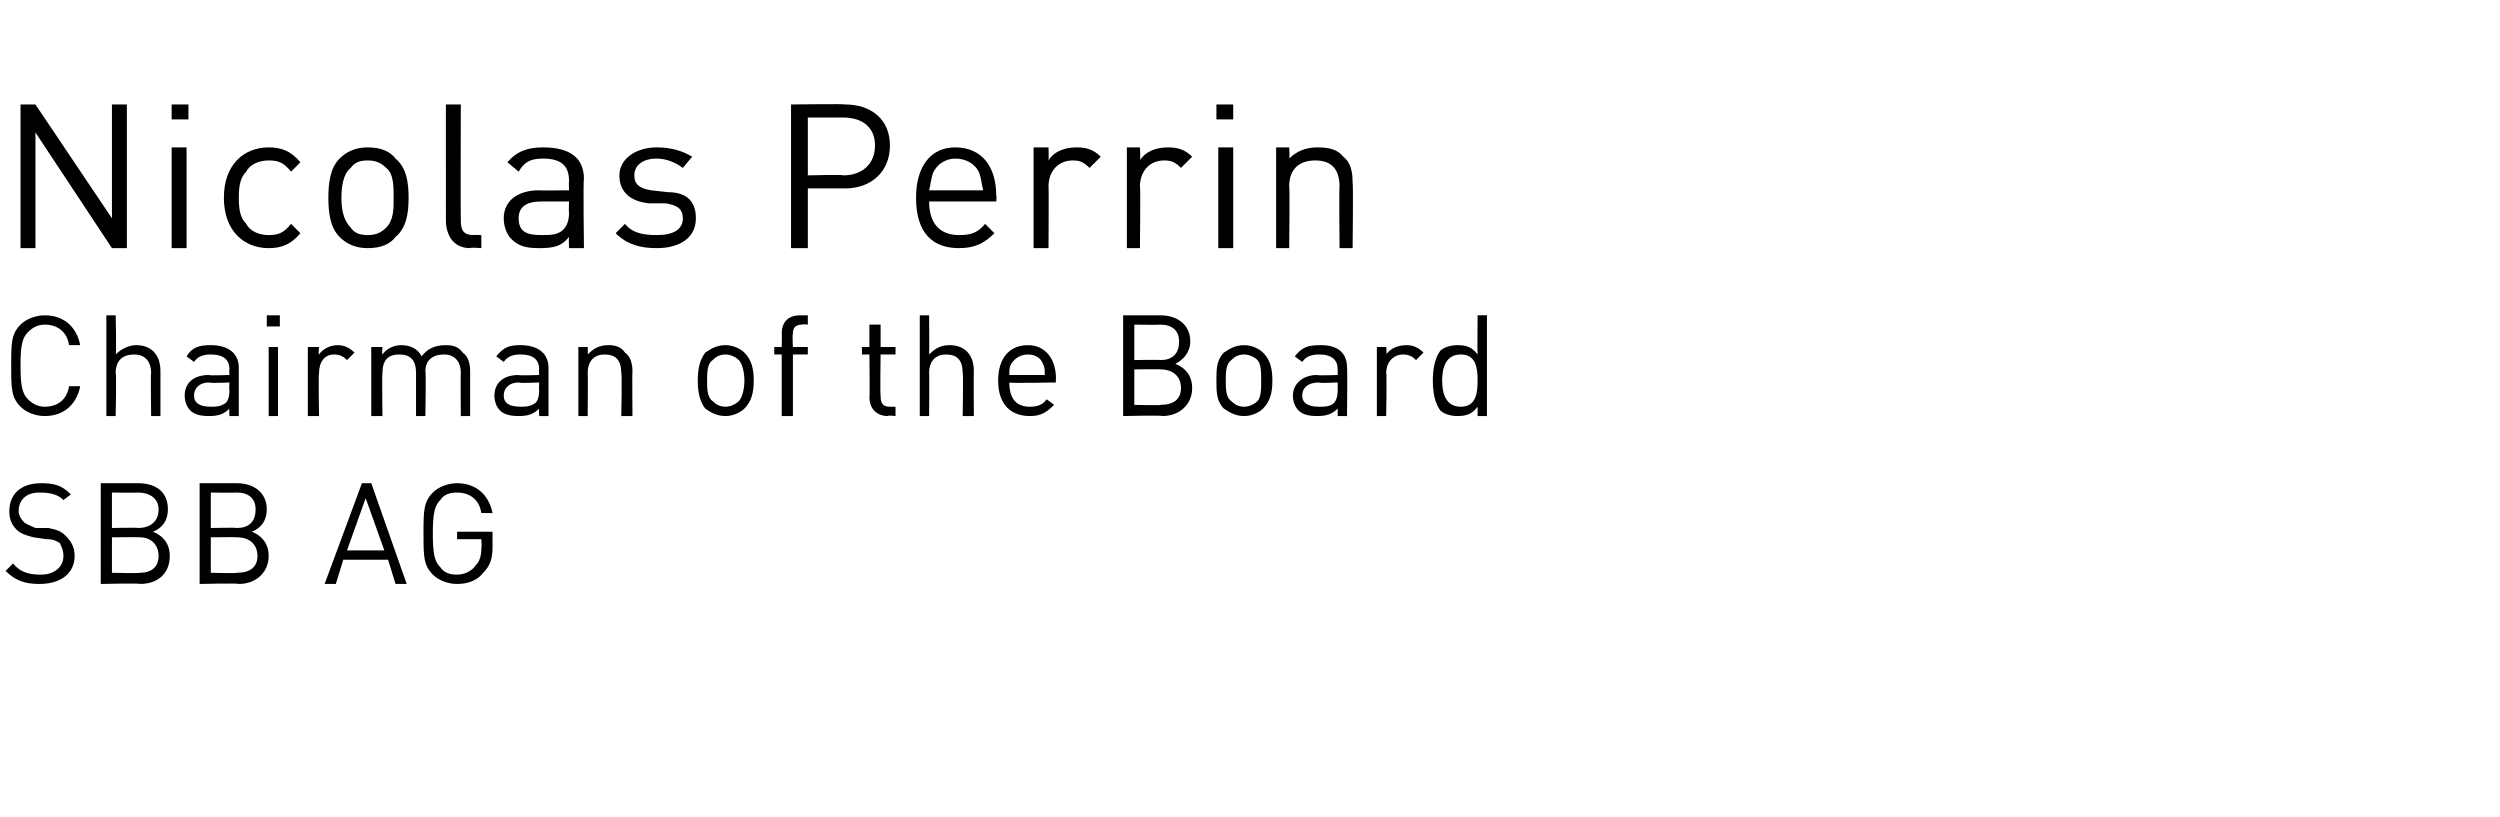 <?xml version="1.0" standalone="no"?><!DOCTYPE svg PUBLIC "-//W3C//DTD SVG 1.1//EN" "http://www.w3.org/Graphics/SVG/1.1/DTD/svg11.dtd"><svg xmlns="http://www.w3.org/2000/svg" version="1.1" width="134px" height="43.8px" viewBox="0 -5 134 43.8" style="top:-5px"><desc>Nicolas Perrin Chairman of the Board SBB AG</desc><defs/><g id="Polygon198226"><path d="m2.1 26.3c-.8 0-1.3-.2-1.8-.7l.4-.4c.4.5.9.6 1.5.6c.7 0 1.2-.4 1.2-1c0-.3-.1-.5-.2-.7c-.2-.1-.3-.2-.7-.2l-.7-.1c-.4-.1-.7-.2-.9-.4c-.3-.3-.4-.6-.4-1c0-.9.6-1.5 1.7-1.5c.7 0 1.1.1 1.6.6l-.4.3c-.3-.3-.7-.4-1.3-.4c-.7 0-1.1.4-1.1 1c0 .2.1.4.3.6c.1.1.4.2.6.3h.7c.5.1.7.2.9.4c.3.3.5.6.5 1.1c0 .9-.7 1.5-1.9 1.5zm5.4 0c.02-.05-2.1 0-2.1 0v-5.4h2c1 0 1.6.5 1.6 1.4c0 .6-.3 1-.8 1.2c.5.2.9.6.9 1.3c0 .9-.6 1.5-1.6 1.5zm0-2.5c-.04-.02-1.5 0-1.5 0v1.9s1.46.04 1.5 0c.6 0 1-.3 1-.9c0-.6-.4-1-1-1zm-.1-2.4c0 .02-1.4 0-1.4 0v1.9s1.4-.03 1.4 0c.6 0 1.1-.3 1.1-1c0-.6-.5-.9-1.1-.9zm5.4 4.9c-.02-.05-2.1 0-2.1 0v-5.4h2c.9 0 1.6.5 1.6 1.4c0 .6-.3 1-.8 1.2c.5.2.9.6.9 1.3c0 .9-.7 1.5-1.6 1.5zm-.1-2.5c.03-.02-1.4 0-1.4 0v1.9s1.43.04 1.4 0c.7 0 1.1-.3 1.1-.9c0-.6-.4-1-1.1-1zm0-2.4c-.03.02-1.4 0-1.4 0v1.9s1.37-.03 1.4 0c.6 0 1-.3 1-1c0-.6-.4-.9-1-.9zm8.5 4.9l-.4-1.3h-2.4l-.4 1.3h-.6l2-5.4h.5l1.9 5.4h-.6zm-1.6-4.6l-1 2.8h2l-1-2.8zm6.3 4c-.3.4-.8.6-1.4.6c-.5 0-1-.2-1.3-.5c-.5-.5-.5-1-.5-2.2c0-1.2 0-1.7.5-2.2c.3-.3.8-.5 1.3-.5c1 0 1.7.6 1.9 1.6h-.6c-.1-.7-.6-1.1-1.3-1.1c-.4 0-.7.1-.9.4c-.3.3-.4.7-.4 1.8c0 1.1.1 1.5.4 1.8c.2.3.5.4.9.4c.4 0 .8-.2 1-.5c.2-.2.3-.5.3-.9c.03-.04 0-.5 0-.5h-1.3v-.4h1.9v.8c0 .6-.1 1-.5 1.4z" stroke="none" fill="#000"/></g><g id="Polygon198225"><path d="m2.4 17.3c-.5 0-1-.2-1.3-.5c-.5-.5-.5-1-.5-2.2c0-1.2 0-1.7.5-2.2c.3-.3.8-.5 1.3-.5c1 0 1.7.6 1.9 1.6h-.6c-.1-.7-.6-1.1-1.3-1.1c-.3 0-.6.1-.9.4c-.3.3-.4.7-.4 1.8c0 1.1.1 1.5.4 1.8c.3.3.6.4.9.4c.7 0 1.2-.4 1.3-1.1h.6c-.2 1-.9 1.6-1.9 1.6zm5.7 0s-.03-2.33 0-2.3c0-.7-.4-1-.9-1c-.6 0-1 .3-1 1c.05-.03 0 2.3 0 2.3h-.5v-5.4h.5s.05 2.07 0 2.1c.3-.3.7-.5 1.1-.5c.8 0 1.3.5 1.3 1.4v2.4h-.5zm4.2 0s-.03-.4 0-.4c-.3.3-.6.4-1.1.4c-.5 0-.8-.1-1-.3c-.2-.2-.3-.5-.3-.8c0-.6.4-1.1 1.3-1.1c-.03.04 1.1 0 1.1 0c0 0-.03-.31 0-.3c0-.5-.3-.8-1-.8c-.4 0-.7.1-.9.4l-.4-.3c.3-.5.7-.6 1.3-.6c1 0 1.5.5 1.5 1.2v2.6h-.5zm0-1.8s-1.06.05-1.1 0c-.5 0-.8.3-.8.7c0 .4.3.6.9.6c.3 0 .5 0 .8-.2c.1-.1.2-.3.2-.7c-.03.05 0-.4 0-.4zm2.1 1.8v-3.7h.5v3.7h-.5zm-.1-4.8v-.6h.7v.6h-.7zm4.3 1.8c-.2-.2-.4-.3-.7-.3c-.5 0-.8.4-.8 1c-.04-.01 0 2.3 0 2.3h-.6v-3.7h.6s-.04.41 0 .4c.2-.3.6-.5 1-.5c.3 0 .6.1.9.4l-.4.4zm6.1 3s-.02-2.32 0-2.3c0-.7-.4-1-.9-1c-.6 0-1 .3-1 .9c.04.02 0 2.4 0 2.4h-.5V15c0-.7-.3-1-.9-1c-.6 0-.9.3-.9 1c-.03-.02 0 2.3 0 2.3h-.6v-3.7h.6s-.03.37 0 .4c.2-.3.6-.5 1-.5c.5 0 .9.2 1.1.6c.3-.4.7-.6 1.3-.6c.4 0 .7.1.9.4c.3.2.4.6.4 1v2.4h-.5zm4.2 0s-.02-.4 0-.4c-.3.3-.6.4-1.1.4c-.5 0-.8-.1-1-.3c-.2-.2-.3-.5-.3-.8c0-.6.4-1.1 1.3-1.1c-.03.04 1.1 0 1.1 0c0 0-.02-.31 0-.3c0-.5-.3-.8-1-.8c-.4 0-.7.1-.9.4l-.4-.3c.4-.5.7-.6 1.3-.6c1 0 1.5.5 1.5 1.2v2.6h-.5zm0-1.8s-1.05.05-1.1 0c-.5 0-.8.3-.8.7c0 .4.3.6.9.6c.3 0 .5 0 .8-.2c.1-.1.2-.3.2-.7c-.02.05 0-.4 0-.4zm4.4 1.8s.05-2.32 0-2.3c0-.7-.3-1-.9-1c-.5 0-.9.3-.9 1c.02-.02 0 2.3 0 2.3h-.5v-3.7h.5s.02.37 0 .4c.3-.3.6-.5 1.1-.5c.4 0 .7.1.9.4c.3.2.4.6.4 1c-.02-.01 0 2.4 0 2.4h-.6zm6.6-.4c-.2.2-.6.4-1 .4c-.5 0-.8-.2-1.1-.4c-.3-.4-.4-.9-.4-1.5c0-.6.1-1.1.4-1.5c.3-.2.6-.4 1.1-.4c.4 0 .8.2 1 .4c.4.4.5.9.5 1.5c0 .6-.1 1.1-.5 1.5zm-.3-2.6c-.2-.2-.5-.3-.7-.3c-.3 0-.5.1-.7.3c-.3.2-.3.7-.3 1.1c0 .4 0 .9.3 1.1c.2.2.4.3.7.3c.2 0 .5-.1.7-.3c.2-.2.3-.7.3-1.1c0-.4-.1-.9-.3-1.1zm2.9-.3v3.3h-.6V14h-.4v-.4h.4s.02-.71 0-.7c0-.6.3-1 1-1h.4v.5s-.34-.04-.3 0c-.4 0-.5.2-.5.5c-.04 0 0 .7 0 .7h.8v.4h-.8zm5.1 3.3c-.7 0-1-.5-1-1c.03-.04 0-2.3 0-2.3h-.4v-.4h.4v-1.2h.6v1.2h.8v.4h-.8s-.03 2.25 0 2.2c0 .4.1.6.5.6h.3v.5s-.43-.05-.4 0zm4 0s.04-2.33 0-2.3c0-.7-.3-1-.9-1c-.5 0-.9.3-.9 1c.02-.03 0 2.3 0 2.3h-.5v-5.4h.5s.02 2.07 0 2.1c.3-.3.6-.5 1.1-.5c.8 0 1.3.5 1.3 1.4c-.02-.02 0 2.4 0 2.4h-.6zm2.5-1.8c0 .9.4 1.3 1.1 1.3c.4 0 .7-.1.9-.4l.4.3c-.4.4-.7.6-1.3.6c-1 0-1.7-.6-1.7-1.9c0-1.2.6-1.9 1.6-1.9c.9 0 1.5.7 1.5 1.8c-.02.01 0 .2 0 .2c0 0-2.51.05-2.5 0zm1.8-1c-.1-.3-.4-.5-.8-.5c-.4 0-.7.2-.9.5c-.1.2-.1.3-.1.6h1.9c0-.3 0-.4-.1-.6zm6.4 2.8c-.02-.05-2.1 0-2.1 0v-5.4h2c.9 0 1.6.5 1.6 1.4c0 .6-.4 1-.8 1.2c.5.2.9.6.9 1.3c0 .9-.7 1.5-1.6 1.5zm-.1-2.5c.03-.02-1.4 0-1.4 0v1.9s1.43.04 1.4 0c.7 0 1.1-.3 1.1-.9c0-.6-.4-1-1.1-1zm0-2.4c-.03.02-1.4 0-1.4 0v1.9s1.37-.03 1.4 0c.6 0 1-.3 1-1c0-.6-.4-.9-1-.9zm5.5 4.5c-.2.2-.6.4-1 .4c-.5 0-.8-.2-1.1-.4c-.4-.4-.4-.9-.4-1.5c0-.6 0-1.1.4-1.5c.3-.2.6-.4 1.1-.4c.4 0 .8.2 1 .4c.4.4.5.9.5 1.5c0 .6-.1 1.1-.5 1.5zm-.3-2.6c-.2-.2-.5-.3-.7-.3c-.3 0-.5.1-.7.3c-.3.2-.3.7-.3 1.1c0 .4 0 .9.3 1.1c.2.2.4.3.7.3c.2 0 .5-.1.7-.3c.2-.2.2-.7.2-1.1c0-.4 0-.9-.2-1.1zm4.3 3v-.4c-.3.3-.6.4-1.1.4c-.5 0-.8-.1-1-.3c-.2-.2-.3-.5-.3-.8c0-.6.5-1.1 1.3-1.1c-.01.04 1.1 0 1.1 0v-.3c0-.5-.3-.8-1-.8c-.4 0-.7.1-.9.4l-.4-.3c.4-.5.7-.6 1.4-.6c1 0 1.4.5 1.4 1.2c.03.05 0 2.6 0 2.6h-.5zm0-1.8s-1.04.05-1 0c-.6 0-.9.3-.9.7c0 .4.3.6.9.6c.3 0 .6 0 .8-.2c.1-.1.2-.3.2-.7v-.4zm4.2-1.2c-.2-.2-.4-.3-.7-.3c-.5 0-.9.4-.9 1c.04-.01 0 2.3 0 2.3h-.5v-3.7h.5s.04.41 0 .4c.2-.3.6-.5 1.1-.5c.3 0 .6.1.9.4l-.4.4zm3.3 3v-.5c-.3.4-.6.5-1.1.5c-.3 0-.7-.1-.9-.3c-.3-.4-.4-1-.4-1.6c0-.6.1-1.2.4-1.6c.2-.2.6-.3.9-.3c.5 0 .8.1 1.1.5c-.02-.01 0-2.1 0-2.1h.5v5.4h-.5zm0-1.9c0-.7-.1-1.4-.9-1.4c-.8 0-1 .7-1 1.4c0 .7.2 1.4 1 1.4c.8 0 .9-.7.9-1.4z" stroke="none" fill="#000"/></g><g id="Polygon198224"><path d="m6 8.3L1.9 2.1v6.2h-.8V.6h.8L6 6.7V.6h.8v7.7h-.8zm3.2 0V2.9h.8v5.4h-.8zm0-6.9v-.8h.9v.8h-.9zm5.2 6.9c-1.3 0-2.4-.9-2.4-2.7c0-1.8 1.1-2.7 2.4-2.7c.7 0 1.2.2 1.7.8l-.5.5c-.4-.5-.7-.6-1.2-.6c-.5 0-1 .2-1.2.6c-.3.3-.4.7-.4 1.4c0 .7.1 1.1.4 1.4c.2.4.7.6 1.2.6c.5 0 .8-.1 1.2-.6l.5.5c-.5.6-1 .8-1.7.8zm6.8-.6c-.3.4-.8.6-1.5.6c-.6 0-1.1-.2-1.5-.6c-.5-.5-.6-1.3-.6-2.1c0-.8.1-1.6.6-2.1c.4-.4.9-.6 1.5-.6c.7 0 1.2.2 1.5.6c.6.5.7 1.3.7 2.1c0 .8-.1 1.6-.7 2.1zM20.7 4c-.3-.3-.6-.4-1-.4c-.4 0-.7.1-.9.4c-.4.3-.5 1-.5 1.6c0 .6.1 1.2.5 1.6c.2.3.5.4.9.4c.4 0 .7-.1 1-.4c.4-.4.4-1 .4-1.6c0-.6 0-1.3-.4-1.6zm4.5 4.3c-.9 0-1.3-.7-1.3-1.5V.6h.8s-.02 6.2 0 6.2c0 .5.1.8.7.8c-.01-.02.4 0 .4 0v.7s-.55-.05-.6 0zm5.3 0s-.02-.56 0-.6c-.4.5-.8.6-1.6.6c-.7 0-1.1-.1-1.5-.5c-.2-.2-.4-.6-.4-1.1c0-.9.7-1.5 1.9-1.5c-.01.02 1.6 0 1.6 0c0 0-.02-.49 0-.5c0-.8-.4-1.2-1.4-1.2c-.7 0-1 .2-1.3.7l-.6-.5c.5-.6 1.1-.8 1.9-.8c1.5 0 2.2.6 2.2 1.7c-.05.04 0 3.7 0 3.7h-.8zm0-2.5H29c-.8 0-1.2.3-1.2.9c0 .7.4.9 1.2.9c.5 0 .9 0 1.2-.3c.2-.2.3-.5.3-.9c-.02-.03 0-.6 0-.6zm4.7 2.5c-.9 0-1.6-.2-2.2-.8l.5-.5c.4.5 1 .6 1.7.6c.9 0 1.4-.3 1.4-.9c0-.5-.3-.7-.9-.8h-.9c-1-.1-1.6-.6-1.6-1.5c0-.9.9-1.5 2-1.5c.8 0 1.4.2 1.9.5l-.5.6c-.4-.3-.9-.5-1.4-.5c-.8 0-1.2.4-1.2.9c0 .5.3.7.9.8l.9.1c.9 0 1.5.4 1.5 1.4c0 1-.8 1.6-2.1 1.6zm10.1-3.2h-2v3.2h-.9V.6s2.89-.04 2.9 0c1.4 0 2.4.8 2.4 2.2c0 1.4-1 2.3-2.4 2.3zm-.1-3.8h-1.9v3.1s1.93-.05 1.9 0c1 0 1.7-.6 1.7-1.6c0-1-.7-1.5-1.7-1.5zm4.6 4.5c0 1.2.6 1.8 1.6 1.8c.6 0 1-.1 1.4-.6l.5.5c-.5.5-1 .8-1.9.8c-1.4 0-2.3-.8-2.3-2.7c0-1.7.8-2.7 2.1-2.7c1.4 0 2.2 1 2.2 2.6c.03-.05 0 .3 0 .3h-3.6zm2.7-1.5c-.2-.5-.7-.8-1.3-.8c-.5 0-1 .3-1.2.8c-.1.3-.1.5-.2.9h2.9c-.1-.4-.1-.6-.2-.9zm5.9-.3c-.3-.3-.5-.4-.9-.4c-.8 0-1.3.6-1.3 1.4c.02-.01 0 3.3 0 3.3h-.8V2.9h.8s.02.68 0 .7c.3-.5.9-.7 1.5-.7c.5 0 .9.1 1.3.5l-.6.6zm4.9 0c-.3-.3-.5-.4-.9-.4c-.8 0-1.3.6-1.3 1.4c.04-.01 0 3.3 0 3.3h-.7V2.9h.7s.04.68 0 .7c.3-.5.9-.7 1.5-.7c.5 0 .9.1 1.3.5l-.6.6zm2 4.3V2.9h.8v5.4h-.8zm-.1-6.9v-.8h.9v.8h-.9zm6.6 6.9s-.03-3.32 0-3.3c0-1-.5-1.4-1.3-1.4c-.8 0-1.4.4-1.4 1.4c.04-.02 0 3.3 0 3.3h-.7V2.9h.7s.04.62 0 .6c.4-.4.9-.6 1.5-.6c.6 0 1.1.1 1.4.5c.4.3.5.8.5 1.4c.04.05 0 3.5 0 3.5h-.7z" stroke="none" fill="#000"/></g></svg>